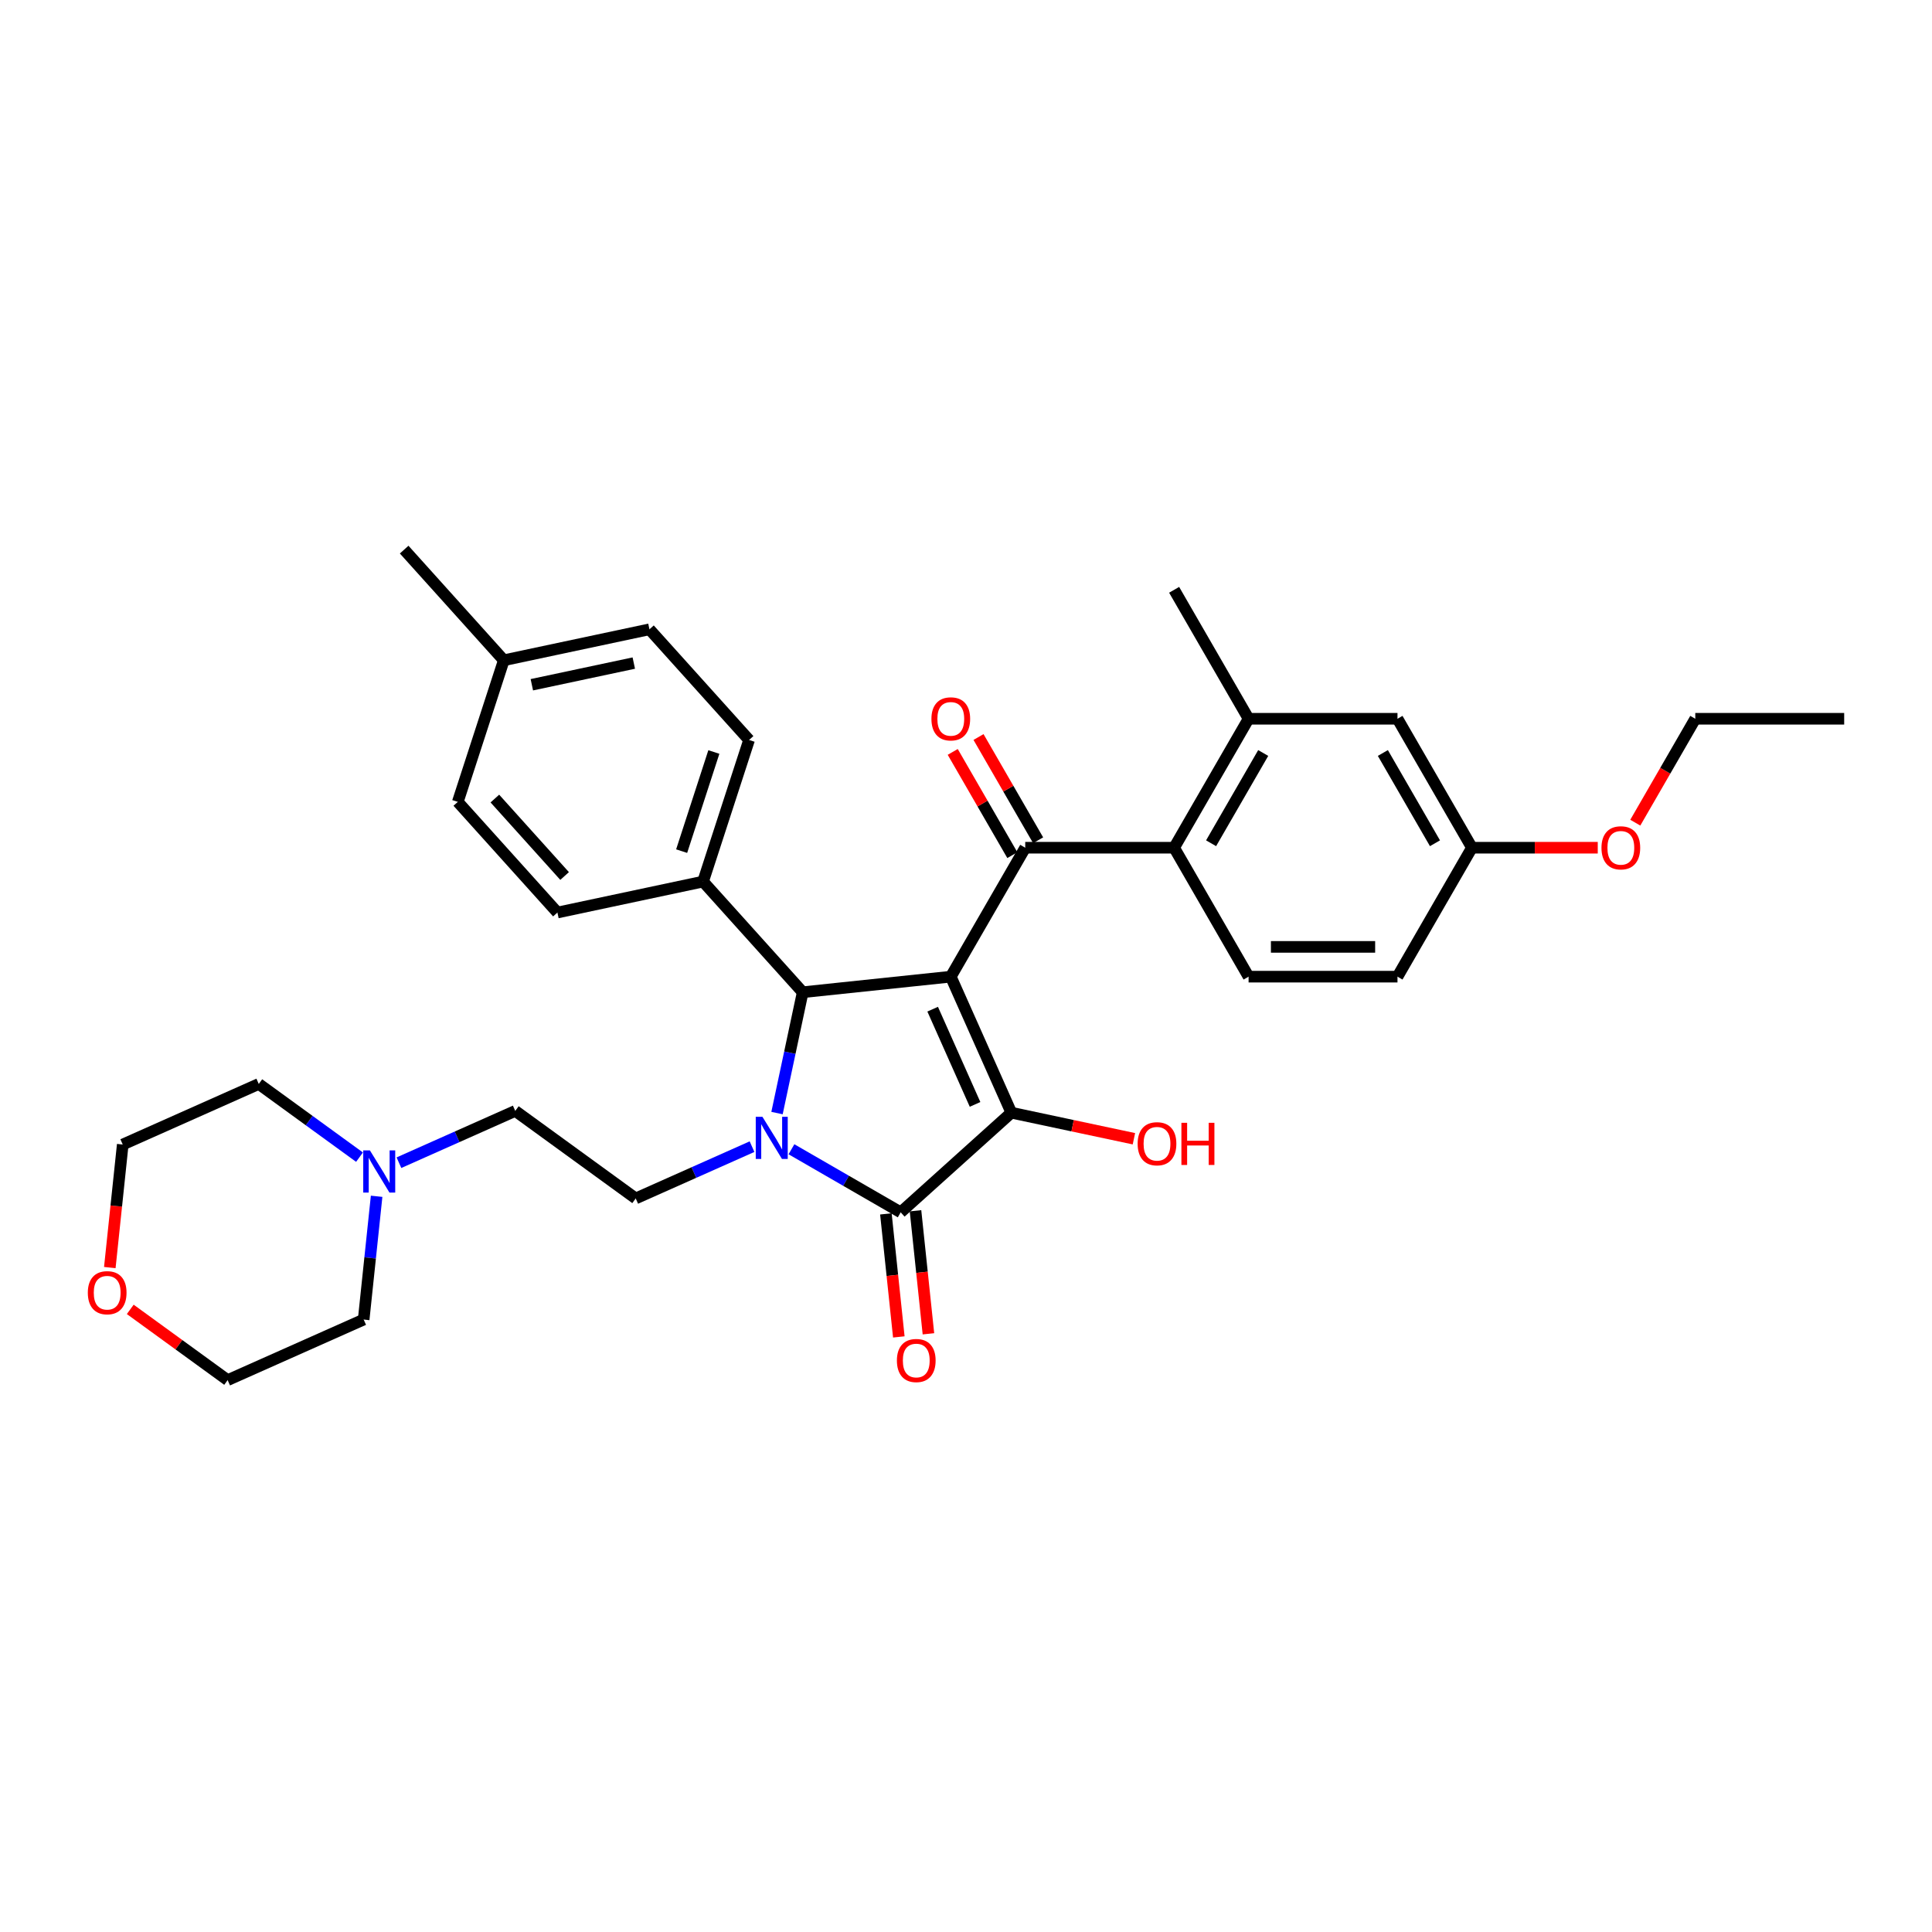 <?xml version='1.0' encoding='iso-8859-1'?>
<svg version='1.1' baseProfile='full'
              xmlns='http://www.w3.org/2000/svg'
                      xmlns:rdkit='http://www.rdkit.org/xml'
                      xmlns:xlink='http://www.w3.org/1999/xlink'
                  xml:space='preserve'
width='1000px' height='1000px' viewBox='0 0 1000 1000'>
<!-- END OF HEADER -->
<rect style='opacity:1.0;fill:#FFFFFF;stroke:none' width='1000' height='1000' x='0' y='0'> </rect>
<path class='bond-1' d='M 492.125,505.52 L 523.472,575.927' style='fill:none;fill-rule:evenodd;stroke:#000000;stroke-width:6px;stroke-linecap:butt;stroke-linejoin:miter;stroke-opacity:1' />
<path class='bond-1' d='M 482.745,522.351 L 504.688,571.636' style='fill:none;fill-rule:evenodd;stroke:#000000;stroke-width:6px;stroke-linecap:butt;stroke-linejoin:miter;stroke-opacity:1' />
<path class='bond-3' d='M 492.125,505.52 L 415.477,513.576' style='fill:none;fill-rule:evenodd;stroke:#000000;stroke-width:6px;stroke-linecap:butt;stroke-linejoin:miter;stroke-opacity:1' />
<path class='bond-4' d='M 492.125,505.52 L 530.66,438.776' style='fill:none;fill-rule:evenodd;stroke:#000000;stroke-width:6px;stroke-linecap:butt;stroke-linejoin:miter;stroke-opacity:1' />
<path class='bond-0' d='M 402.182,576.122 L 408.829,544.849' style='fill:none;fill-rule:evenodd;stroke:#0000FF;stroke-width:6px;stroke-linecap:butt;stroke-linejoin:miter;stroke-opacity:1' />
<path class='bond-0' d='M 408.829,544.849 L 415.477,513.576' style='fill:none;fill-rule:evenodd;stroke:#000000;stroke-width:6px;stroke-linecap:butt;stroke-linejoin:miter;stroke-opacity:1' />
<path class='bond-6' d='M 389.249,593.505 L 359.147,606.907' style='fill:none;fill-rule:evenodd;stroke:#0000FF;stroke-width:6px;stroke-linecap:butt;stroke-linejoin:miter;stroke-opacity:1' />
<path class='bond-6' d='M 359.147,606.907 L 329.046,620.309' style='fill:none;fill-rule:evenodd;stroke:#000000;stroke-width:6px;stroke-linecap:butt;stroke-linejoin:miter;stroke-opacity:1' />
<path class='bond-33' d='M 409.657,594.854 L 437.927,611.175' style='fill:none;fill-rule:evenodd;stroke:#0000FF;stroke-width:6px;stroke-linecap:butt;stroke-linejoin:miter;stroke-opacity:1' />
<path class='bond-33' d='M 437.927,611.175 L 466.198,627.497' style='fill:none;fill-rule:evenodd;stroke:#000000;stroke-width:6px;stroke-linecap:butt;stroke-linejoin:miter;stroke-opacity:1' />
<path class='bond-2' d='M 523.472,575.927 L 466.198,627.497' style='fill:none;fill-rule:evenodd;stroke:#000000;stroke-width:6px;stroke-linecap:butt;stroke-linejoin:miter;stroke-opacity:1' />
<path class='bond-14' d='M 523.472,575.927 L 555.192,582.67' style='fill:none;fill-rule:evenodd;stroke:#000000;stroke-width:6px;stroke-linecap:butt;stroke-linejoin:miter;stroke-opacity:1' />
<path class='bond-14' d='M 555.192,582.67 L 586.912,589.412' style='fill:none;fill-rule:evenodd;stroke:#FF0000;stroke-width:6px;stroke-linecap:butt;stroke-linejoin:miter;stroke-opacity:1' />
<path class='bond-11' d='M 458.533,628.303 L 461.88,660.145' style='fill:none;fill-rule:evenodd;stroke:#000000;stroke-width:6px;stroke-linecap:butt;stroke-linejoin:miter;stroke-opacity:1' />
<path class='bond-11' d='M 461.88,660.145 L 465.226,691.988' style='fill:none;fill-rule:evenodd;stroke:#FF0000;stroke-width:6px;stroke-linecap:butt;stroke-linejoin:miter;stroke-opacity:1' />
<path class='bond-11' d='M 473.862,626.692 L 477.209,658.534' style='fill:none;fill-rule:evenodd;stroke:#000000;stroke-width:6px;stroke-linecap:butt;stroke-linejoin:miter;stroke-opacity:1' />
<path class='bond-11' d='M 477.209,658.534 L 480.556,690.376' style='fill:none;fill-rule:evenodd;stroke:#FF0000;stroke-width:6px;stroke-linecap:butt;stroke-linejoin:miter;stroke-opacity:1' />
<path class='bond-8' d='M 415.477,513.576 L 363.907,456.302' style='fill:none;fill-rule:evenodd;stroke:#000000;stroke-width:6px;stroke-linecap:butt;stroke-linejoin:miter;stroke-opacity:1' />
<path class='bond-5' d='M 530.66,438.776 L 607.73,438.776' style='fill:none;fill-rule:evenodd;stroke:#000000;stroke-width:6px;stroke-linecap:butt;stroke-linejoin:miter;stroke-opacity:1' />
<path class='bond-12' d='M 537.334,434.922 L 521.907,408.201' style='fill:none;fill-rule:evenodd;stroke:#000000;stroke-width:6px;stroke-linecap:butt;stroke-linejoin:miter;stroke-opacity:1' />
<path class='bond-12' d='M 521.907,408.201 L 506.479,381.48' style='fill:none;fill-rule:evenodd;stroke:#FF0000;stroke-width:6px;stroke-linecap:butt;stroke-linejoin:miter;stroke-opacity:1' />
<path class='bond-12' d='M 523.985,442.629 L 508.558,415.908' style='fill:none;fill-rule:evenodd;stroke:#000000;stroke-width:6px;stroke-linecap:butt;stroke-linejoin:miter;stroke-opacity:1' />
<path class='bond-12' d='M 508.558,415.908 L 493.13,389.187' style='fill:none;fill-rule:evenodd;stroke:#FF0000;stroke-width:6px;stroke-linecap:butt;stroke-linejoin:miter;stroke-opacity:1' />
<path class='bond-7' d='M 607.73,438.776 L 646.265,372.031' style='fill:none;fill-rule:evenodd;stroke:#000000;stroke-width:6px;stroke-linecap:butt;stroke-linejoin:miter;stroke-opacity:1' />
<path class='bond-7' d='M 626.859,436.471 L 653.834,389.75' style='fill:none;fill-rule:evenodd;stroke:#000000;stroke-width:6px;stroke-linecap:butt;stroke-linejoin:miter;stroke-opacity:1' />
<path class='bond-10' d='M 607.73,438.776 L 646.265,505.52' style='fill:none;fill-rule:evenodd;stroke:#000000;stroke-width:6px;stroke-linecap:butt;stroke-linejoin:miter;stroke-opacity:1' />
<path class='bond-15' d='M 329.046,620.309 L 266.695,575.009' style='fill:none;fill-rule:evenodd;stroke:#000000;stroke-width:6px;stroke-linecap:butt;stroke-linejoin:miter;stroke-opacity:1' />
<path class='bond-13' d='M 646.265,372.031 L 723.335,372.031' style='fill:none;fill-rule:evenodd;stroke:#000000;stroke-width:6px;stroke-linecap:butt;stroke-linejoin:miter;stroke-opacity:1' />
<path class='bond-27' d='M 646.265,372.031 L 607.73,305.286' style='fill:none;fill-rule:evenodd;stroke:#000000;stroke-width:6px;stroke-linecap:butt;stroke-linejoin:miter;stroke-opacity:1' />
<path class='bond-17' d='M 363.907,456.302 L 387.723,383.004' style='fill:none;fill-rule:evenodd;stroke:#000000;stroke-width:6px;stroke-linecap:butt;stroke-linejoin:miter;stroke-opacity:1' />
<path class='bond-17' d='M 352.82,440.544 L 369.491,389.235' style='fill:none;fill-rule:evenodd;stroke:#000000;stroke-width:6px;stroke-linecap:butt;stroke-linejoin:miter;stroke-opacity:1' />
<path class='bond-18' d='M 363.907,456.302 L 288.521,472.326' style='fill:none;fill-rule:evenodd;stroke:#000000;stroke-width:6px;stroke-linecap:butt;stroke-linejoin:miter;stroke-opacity:1' />
<path class='bond-9' d='M 206.492,601.813 L 236.593,588.411' style='fill:none;fill-rule:evenodd;stroke:#0000FF;stroke-width:6px;stroke-linecap:butt;stroke-linejoin:miter;stroke-opacity:1' />
<path class='bond-9' d='M 236.593,588.411 L 266.695,575.009' style='fill:none;fill-rule:evenodd;stroke:#000000;stroke-width:6px;stroke-linecap:butt;stroke-linejoin:miter;stroke-opacity:1' />
<path class='bond-25' d='M 194.938,619.196 L 191.585,651.1' style='fill:none;fill-rule:evenodd;stroke:#0000FF;stroke-width:6px;stroke-linecap:butt;stroke-linejoin:miter;stroke-opacity:1' />
<path class='bond-25' d='M 191.585,651.1 L 188.232,683.004' style='fill:none;fill-rule:evenodd;stroke:#000000;stroke-width:6px;stroke-linecap:butt;stroke-linejoin:miter;stroke-opacity:1' />
<path class='bond-26' d='M 186.084,598.942 L 160.01,579.999' style='fill:none;fill-rule:evenodd;stroke:#0000FF;stroke-width:6px;stroke-linecap:butt;stroke-linejoin:miter;stroke-opacity:1' />
<path class='bond-26' d='M 160.01,579.999 L 133.937,561.055' style='fill:none;fill-rule:evenodd;stroke:#000000;stroke-width:6px;stroke-linecap:butt;stroke-linejoin:miter;stroke-opacity:1' />
<path class='bond-20' d='M 646.265,505.52 L 723.335,505.52' style='fill:none;fill-rule:evenodd;stroke:#000000;stroke-width:6px;stroke-linecap:butt;stroke-linejoin:miter;stroke-opacity:1' />
<path class='bond-20' d='M 657.825,490.106 L 711.775,490.106' style='fill:none;fill-rule:evenodd;stroke:#000000;stroke-width:6px;stroke-linecap:butt;stroke-linejoin:miter;stroke-opacity:1' />
<path class='bond-34' d='M 723.335,372.031 L 761.87,438.776' style='fill:none;fill-rule:evenodd;stroke:#000000;stroke-width:6px;stroke-linecap:butt;stroke-linejoin:miter;stroke-opacity:1' />
<path class='bond-34' d='M 715.766,389.75 L 742.741,436.471' style='fill:none;fill-rule:evenodd;stroke:#000000;stroke-width:6px;stroke-linecap:butt;stroke-linejoin:miter;stroke-opacity:1' />
<path class='bond-16' d='M 56.836,656.087 L 60.183,624.245' style='fill:none;fill-rule:evenodd;stroke:#FF0000;stroke-width:6px;stroke-linecap:butt;stroke-linejoin:miter;stroke-opacity:1' />
<path class='bond-16' d='M 60.183,624.245 L 63.53,592.403' style='fill:none;fill-rule:evenodd;stroke:#000000;stroke-width:6px;stroke-linecap:butt;stroke-linejoin:miter;stroke-opacity:1' />
<path class='bond-36' d='M 67.419,677.73 L 92.622,696.04' style='fill:none;fill-rule:evenodd;stroke:#FF0000;stroke-width:6px;stroke-linecap:butt;stroke-linejoin:miter;stroke-opacity:1' />
<path class='bond-36' d='M 92.622,696.04 L 117.825,714.351' style='fill:none;fill-rule:evenodd;stroke:#000000;stroke-width:6px;stroke-linecap:butt;stroke-linejoin:miter;stroke-opacity:1' />
<path class='bond-22' d='M 387.723,383.004 L 336.153,325.73' style='fill:none;fill-rule:evenodd;stroke:#000000;stroke-width:6px;stroke-linecap:butt;stroke-linejoin:miter;stroke-opacity:1' />
<path class='bond-21' d='M 288.521,472.326 L 236.951,415.052' style='fill:none;fill-rule:evenodd;stroke:#000000;stroke-width:6px;stroke-linecap:butt;stroke-linejoin:miter;stroke-opacity:1' />
<path class='bond-21' d='M 292.24,453.421 L 256.141,413.329' style='fill:none;fill-rule:evenodd;stroke:#000000;stroke-width:6px;stroke-linecap:butt;stroke-linejoin:miter;stroke-opacity:1' />
<path class='bond-19' d='M 761.87,438.776 L 723.335,505.52' style='fill:none;fill-rule:evenodd;stroke:#000000;stroke-width:6px;stroke-linecap:butt;stroke-linejoin:miter;stroke-opacity:1' />
<path class='bond-24' d='M 761.87,438.776 L 794.432,438.776' style='fill:none;fill-rule:evenodd;stroke:#000000;stroke-width:6px;stroke-linecap:butt;stroke-linejoin:miter;stroke-opacity:1' />
<path class='bond-24' d='M 794.432,438.776 L 826.994,438.776' style='fill:none;fill-rule:evenodd;stroke:#FF0000;stroke-width:6px;stroke-linecap:butt;stroke-linejoin:miter;stroke-opacity:1' />
<path class='bond-23' d='M 236.951,415.052 L 260.767,341.753' style='fill:none;fill-rule:evenodd;stroke:#000000;stroke-width:6px;stroke-linecap:butt;stroke-linejoin:miter;stroke-opacity:1' />
<path class='bond-35' d='M 336.153,325.73 L 260.767,341.753' style='fill:none;fill-rule:evenodd;stroke:#000000;stroke-width:6px;stroke-linecap:butt;stroke-linejoin:miter;stroke-opacity:1' />
<path class='bond-35' d='M 328.05,343.21 L 275.279,354.427' style='fill:none;fill-rule:evenodd;stroke:#000000;stroke-width:6px;stroke-linecap:butt;stroke-linejoin:miter;stroke-opacity:1' />
<path class='bond-31' d='M 260.767,341.753 L 209.197,284.479' style='fill:none;fill-rule:evenodd;stroke:#000000;stroke-width:6px;stroke-linecap:butt;stroke-linejoin:miter;stroke-opacity:1' />
<path class='bond-30' d='M 846.425,425.812 L 861.95,398.922' style='fill:none;fill-rule:evenodd;stroke:#FF0000;stroke-width:6px;stroke-linecap:butt;stroke-linejoin:miter;stroke-opacity:1' />
<path class='bond-30' d='M 861.95,398.922 L 877.475,372.031' style='fill:none;fill-rule:evenodd;stroke:#000000;stroke-width:6px;stroke-linecap:butt;stroke-linejoin:miter;stroke-opacity:1' />
<path class='bond-28' d='M 188.232,683.004 L 117.825,714.351' style='fill:none;fill-rule:evenodd;stroke:#000000;stroke-width:6px;stroke-linecap:butt;stroke-linejoin:miter;stroke-opacity:1' />
<path class='bond-29' d='M 133.937,561.055 L 63.53,592.403' style='fill:none;fill-rule:evenodd;stroke:#000000;stroke-width:6px;stroke-linecap:butt;stroke-linejoin:miter;stroke-opacity:1' />
<path class='bond-32' d='M 877.475,372.031 L 954.545,372.031' style='fill:none;fill-rule:evenodd;stroke:#000000;stroke-width:6px;stroke-linecap:butt;stroke-linejoin:miter;stroke-opacity:1' />
<path  class='atom-1' d='M 394.628 578.049
L 401.78 589.61
Q 402.49 590.75, 403.63 592.816
Q 404.771 594.881, 404.832 595.005
L 404.832 578.049
L 407.73 578.049
L 407.73 599.875
L 404.74 599.875
L 397.064 587.236
Q 396.17 585.756, 395.214 584.061
Q 394.289 582.365, 394.012 581.841
L 394.012 599.875
L 391.176 599.875
L 391.176 578.049
L 394.628 578.049
' fill='#0000FF'/>
<path  class='atom-10' d='M 191.463 595.443
L 198.615 607.003
Q 199.324 608.144, 200.465 610.21
Q 201.606 612.275, 201.667 612.398
L 201.667 595.443
L 204.565 595.443
L 204.565 617.269
L 201.575 617.269
L 193.899 604.63
Q 193.005 603.15, 192.049 601.454
Q 191.124 599.759, 190.847 599.235
L 190.847 617.269
L 188.01 617.269
L 188.01 595.443
L 191.463 595.443
' fill='#0000FF'/>
<path  class='atom-12' d='M 464.235 704.207
Q 464.235 698.966, 466.824 696.037
Q 469.414 693.109, 474.254 693.109
Q 479.094 693.109, 481.683 696.037
Q 484.273 698.966, 484.273 704.207
Q 484.273 709.509, 481.652 712.53
Q 479.032 715.521, 474.254 715.521
Q 469.445 715.521, 466.824 712.53
Q 464.235 709.54, 464.235 704.207
M 474.254 713.055
Q 477.583 713.055, 479.371 710.835
Q 481.19 708.584, 481.19 704.207
Q 481.19 699.922, 479.371 697.764
Q 477.583 695.575, 474.254 695.575
Q 470.924 695.575, 469.105 697.733
Q 467.317 699.891, 467.317 704.207
Q 467.317 708.615, 469.105 710.835
Q 470.924 713.055, 474.254 713.055
' fill='#FF0000'/>
<path  class='atom-13' d='M 482.106 372.093
Q 482.106 366.852, 484.695 363.923
Q 487.285 360.994, 492.125 360.994
Q 496.965 360.994, 499.554 363.923
Q 502.144 366.852, 502.144 372.093
Q 502.144 377.395, 499.523 380.416
Q 496.903 383.406, 492.125 383.406
Q 487.316 383.406, 484.695 380.416
Q 482.106 377.426, 482.106 372.093
M 492.125 380.94
Q 495.454 380.94, 497.242 378.721
Q 499.061 376.47, 499.061 372.093
Q 499.061 367.807, 497.242 365.649
Q 495.454 363.461, 492.125 363.461
Q 488.795 363.461, 486.976 365.619
Q 485.188 367.777, 485.188 372.093
Q 485.188 376.501, 486.976 378.721
Q 488.795 380.94, 492.125 380.94
' fill='#FF0000'/>
<path  class='atom-15' d='M 588.839 592.013
Q 588.839 586.772, 591.428 583.843
Q 594.018 580.915, 598.858 580.915
Q 603.698 580.915, 606.287 583.843
Q 608.877 586.772, 608.877 592.013
Q 608.877 597.315, 606.257 600.336
Q 603.636 603.327, 598.858 603.327
Q 594.049 603.327, 591.428 600.336
Q 588.839 597.346, 588.839 592.013
M 598.858 600.86
Q 602.187 600.86, 603.975 598.641
Q 605.794 596.39, 605.794 592.013
Q 605.794 587.728, 603.975 585.57
Q 602.187 583.381, 598.858 583.381
Q 595.528 583.381, 593.71 585.539
Q 591.922 587.697, 591.922 592.013
Q 591.922 596.421, 593.71 598.641
Q 595.528 600.86, 598.858 600.86
' fill='#FF0000'/>
<path  class='atom-15' d='M 611.497 581.161
L 614.457 581.161
L 614.457 590.441
L 625.617 590.441
L 625.617 581.161
L 628.576 581.161
L 628.576 602.988
L 625.617 602.988
L 625.617 592.907
L 614.457 592.907
L 614.457 602.988
L 611.497 602.988
L 611.497 581.161
' fill='#FF0000'/>
<path  class='atom-17' d='M 45.455 669.112
Q 45.455 663.871, 48.044 660.943
Q 50.634 658.014, 55.474 658.014
Q 60.314 658.014, 62.903 660.943
Q 65.493 663.871, 65.493 669.112
Q 65.493 674.415, 62.872 677.436
Q 60.252 680.426, 55.474 680.426
Q 50.664 680.426, 48.044 677.436
Q 45.455 674.445, 45.455 669.112
M 55.474 677.96
Q 58.803 677.96, 60.591 675.74
Q 62.41 673.49, 62.41 669.112
Q 62.41 664.827, 60.591 662.669
Q 58.803 660.48, 55.474 660.48
Q 52.144 660.48, 50.325 662.638
Q 48.537 664.796, 48.537 669.112
Q 48.537 673.521, 50.325 675.74
Q 52.144 677.96, 55.474 677.96
' fill='#FF0000'/>
<path  class='atom-25' d='M 828.921 438.837
Q 828.921 433.596, 831.511 430.668
Q 834.1 427.739, 838.94 427.739
Q 843.78 427.739, 846.37 430.668
Q 848.959 433.596, 848.959 438.837
Q 848.959 444.14, 846.339 447.161
Q 843.719 450.151, 838.94 450.151
Q 834.131 450.151, 831.511 447.161
Q 828.921 444.17, 828.921 438.837
M 838.94 447.685
Q 842.27 447.685, 844.058 445.465
Q 845.877 443.215, 845.877 438.837
Q 845.877 434.552, 844.058 432.394
Q 842.27 430.205, 838.94 430.205
Q 835.611 430.205, 833.792 432.363
Q 832.004 434.521, 832.004 438.837
Q 832.004 443.246, 833.792 445.465
Q 835.611 447.685, 838.94 447.685
' fill='#FF0000'/>
</svg>
